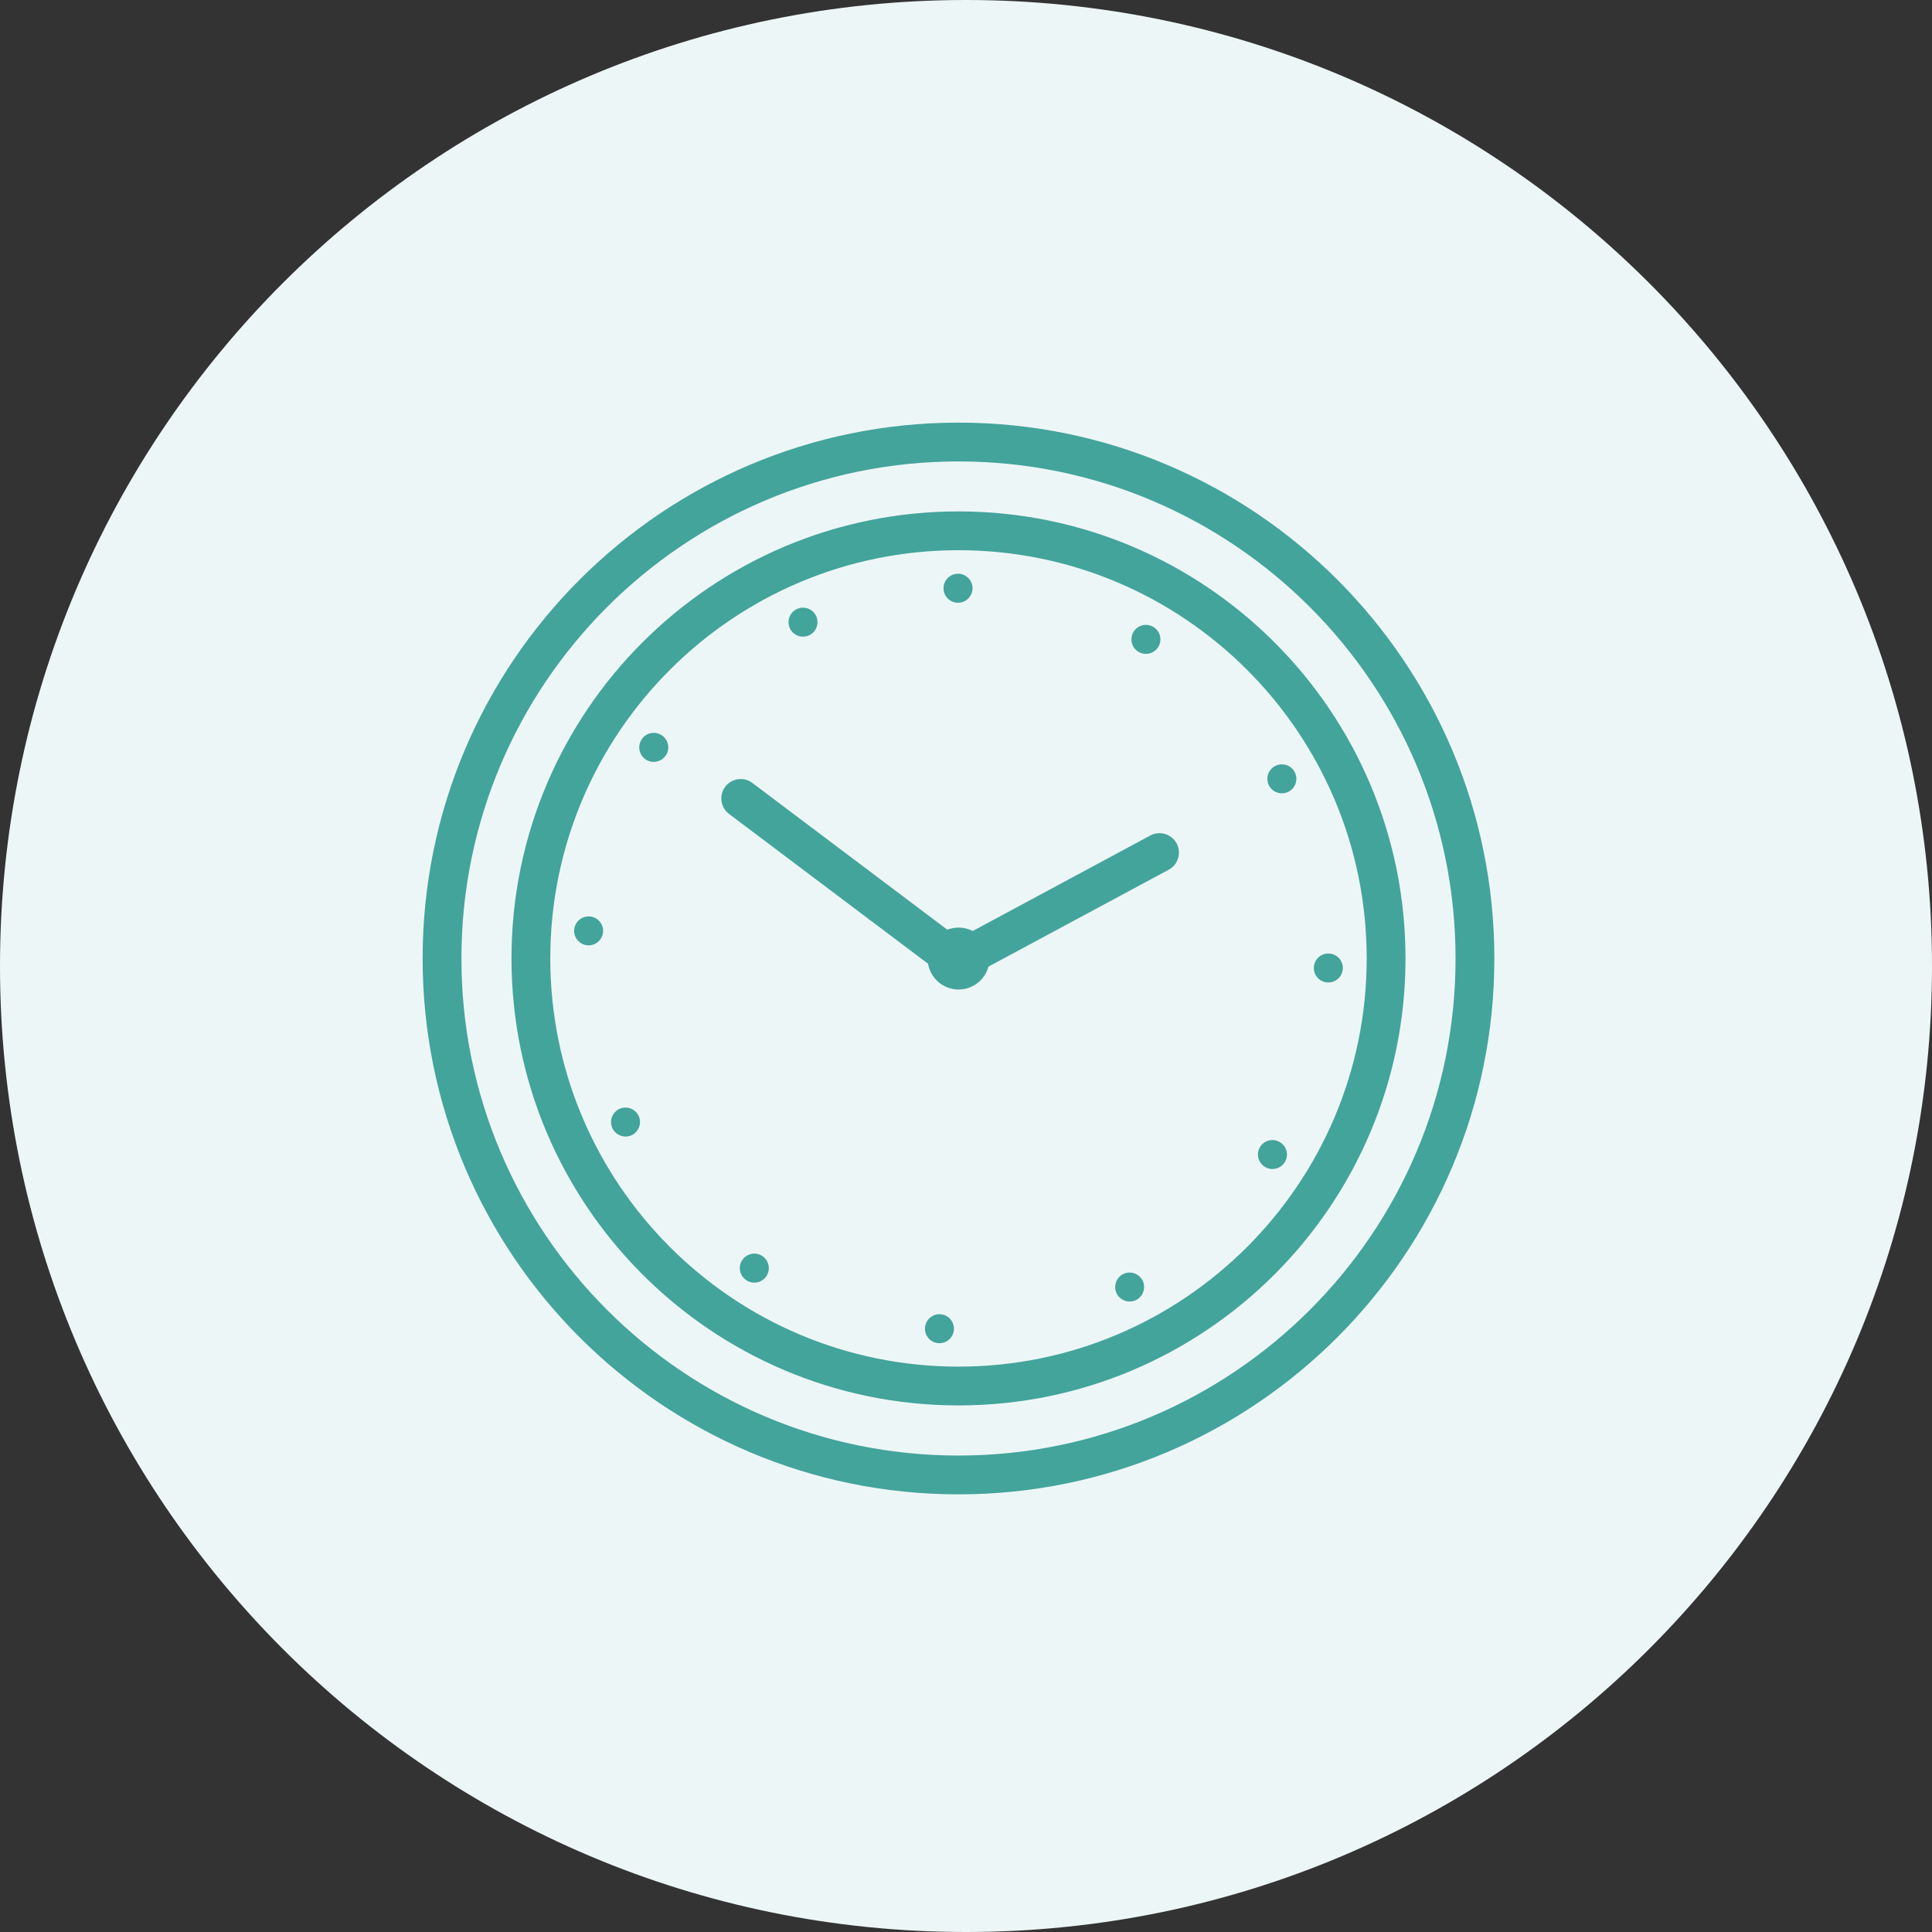 <svg width="128" height="128" viewBox="0 0 128 128" fill="none" xmlns="http://www.w3.org/2000/svg">
<rect x="0" y="0" width="128" height="128" fill="#333333" stroke="none"/>
<g clip-path="url(#clip0_657_87324)">
<path d="M64 128C99.346 128 128 99.346 128 64C128 28.654 99.346 0 64 0C28.654 0 0 28.654 0 64C0 99.346 28.654 128 64 128Z" fill="#EDF6F6"/>
<g clip-path="url(#clip1_657_87324)">
<path fill-rule="evenodd" clip-rule="evenodd" d="M63.503 28C43.908 28 28 43.908 28 63.503C28 83.097 43.908 99.005 63.503 99.005C83.097 99.005 99.005 83.097 99.005 63.503C99.005 43.908 83.092 28 63.503 28ZM63.503 30.571C81.678 30.571 96.434 45.327 96.434 63.503C96.434 81.678 81.678 96.434 63.503 96.434C45.327 96.434 30.571 81.678 30.571 63.503C30.571 45.327 45.327 30.571 63.503 30.571ZM63.503 33.882C47.157 33.882 33.887 47.152 33.887 63.497C33.887 79.843 47.157 93.113 63.503 93.113C79.848 93.113 93.118 79.843 93.118 63.497C93.118 47.152 79.848 33.882 63.503 33.882ZM63.503 36.453C78.429 36.453 90.547 48.571 90.547 63.497C90.547 78.423 78.429 90.542 63.503 90.542C48.577 90.542 36.458 78.423 36.458 63.497C36.458 48.571 48.577 36.453 63.503 36.453ZM62.289 87.072C61.76 87.046 61.307 87.452 61.281 87.982C61.256 88.511 61.662 88.964 62.191 88.989C62.721 89.015 63.173 88.609 63.199 88.079C63.225 87.55 62.819 87.097 62.289 87.072ZM74.398 84.418C73.93 84.665 73.75 85.246 73.991 85.714C74.238 86.182 74.819 86.367 75.287 86.12C75.755 85.874 75.935 85.293 75.693 84.825C75.446 84.357 74.865 84.177 74.398 84.418ZM50.505 83.215C50.062 82.922 49.466 83.046 49.173 83.488C48.88 83.93 49.003 84.526 49.446 84.82C49.888 85.113 50.484 84.989 50.777 84.547C51.07 84.105 50.947 83.508 50.505 83.215ZM83.488 75.981C83.205 76.428 83.344 77.025 83.796 77.303C84.244 77.585 84.84 77.447 85.118 76.999C85.4 76.552 85.262 75.956 84.809 75.678C84.362 75.395 83.766 75.534 83.488 75.981ZM42.304 73.914C42.067 73.441 41.492 73.241 41.019 73.477C40.545 73.714 40.35 74.29 40.581 74.763C40.818 75.236 41.394 75.436 41.867 75.2C42.34 74.968 42.54 74.387 42.304 73.914ZM61.482 63.847L48.299 53.924C47.733 53.497 47.62 52.69 48.047 52.124C48.474 51.559 49.281 51.446 49.846 51.872L62.762 61.595C62.922 61.533 63.091 61.492 63.266 61.472C63.688 61.42 64.094 61.502 64.444 61.682L76.213 55.353C76.835 55.019 77.616 55.25 77.956 55.878C78.29 56.505 78.058 57.281 77.431 57.621L65.487 64.042C65.276 64.829 64.603 65.441 63.749 65.544C62.659 65.672 61.672 64.922 61.487 63.857L61.482 63.847ZM87.046 64.109C87.03 64.639 87.452 65.081 87.982 65.091C88.511 65.102 88.953 64.685 88.964 64.156C88.979 63.626 88.558 63.184 88.028 63.173C87.498 63.158 87.056 63.58 87.046 64.109ZM39.954 61.744C39.995 61.215 39.594 60.757 39.07 60.716C38.54 60.675 38.083 61.076 38.041 61.6C38 62.13 38.401 62.587 38.926 62.629C39.455 62.67 39.913 62.269 39.954 61.744ZM84.089 52.068C84.347 52.531 84.933 52.695 85.395 52.438C85.858 52.181 86.023 51.595 85.766 51.132C85.508 50.669 84.922 50.505 84.46 50.762C83.997 51.019 83.832 51.605 84.089 52.068ZM44.103 50.062C44.407 49.631 44.299 49.029 43.862 48.726C43.425 48.422 42.828 48.53 42.525 48.967C42.222 49.404 42.33 50.001 42.761 50.304C43.199 50.608 43.795 50.499 44.098 50.062H44.103ZM75.431 43.188C75.889 43.456 76.475 43.306 76.747 42.849C77.015 42.391 76.865 41.805 76.408 41.533C75.95 41.265 75.364 41.414 75.092 41.872C74.824 42.33 74.973 42.916 75.431 43.188ZM53.605 42.093C54.083 41.872 54.294 41.301 54.073 40.818C53.852 40.335 53.281 40.129 52.798 40.35C52.315 40.571 52.109 41.142 52.33 41.625C52.551 42.103 53.122 42.314 53.605 42.093ZM63.472 39.934C64.001 39.934 64.433 39.502 64.433 38.972C64.433 38.443 64.001 38.011 63.472 38.011C62.942 38.011 62.51 38.443 62.51 38.972C62.51 39.502 62.942 39.934 63.472 39.934Z" fill="#43A49C"/>
</g>
</g>
<defs>
<clipPath id="clip0_657_87324">
<rect width="128" height="128" fill="white"/>
</clipPath>
<clipPath id="clip1_657_87324">
<rect width="71" height="71" fill="white" transform="translate(28 28)"/>
</clipPath>
</defs>
</svg>
